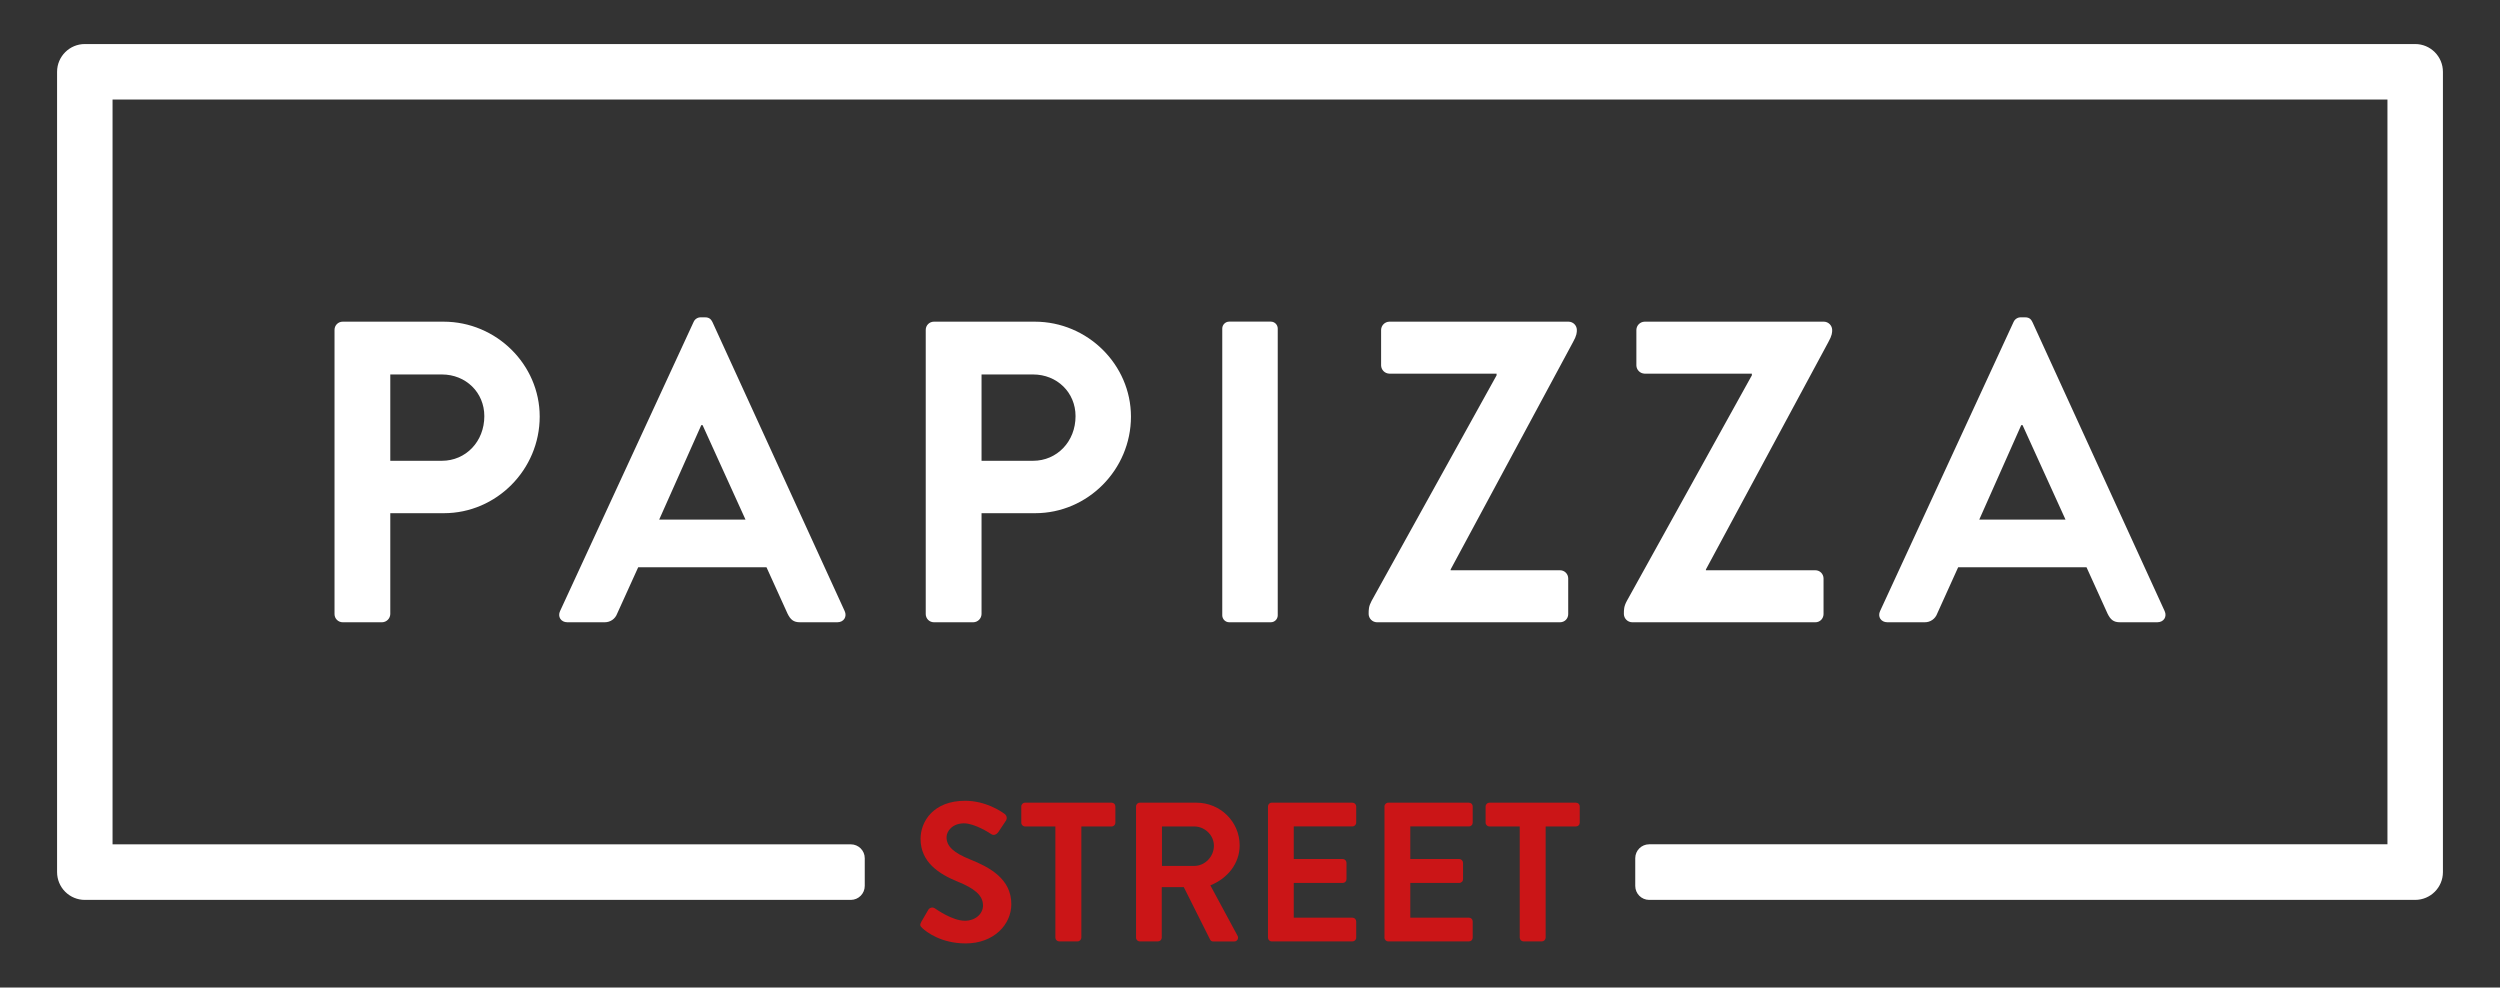 <svg xmlns="http://www.w3.org/2000/svg" xmlns:xlink="http://www.w3.org/1999/xlink" width="200px" height="79px" viewBox="0 0 200 79"><rect x="0" y="0" width="200" height="79" fill="#333333" stroke="none"/><g id="surface1"><path style=" stroke:none;fill-rule:nonzero;fill:rgb(100%,100%,100%);fill-opacity:1;" d="M 193.215 3.523 L 6.785 3.523 C 5.562 3.523 4.566 4.52 4.566 5.746 L 4.566 69.766 C 4.566 70.355 4.797 70.922 5.215 71.34 C 5.633 71.758 6.195 71.992 6.785 71.992 L 68.07 71.992 C 68.684 71.988 69.18 71.488 69.18 70.875 L 69.18 68.656 C 69.18 68.043 68.68 67.547 68.066 67.547 L 9.004 67.547 L 9.004 7.965 L 190.996 7.965 L 190.996 67.543 L 131.93 67.543 C 131.316 67.547 130.82 68.043 130.82 68.656 L 130.82 70.875 C 130.82 71.488 131.316 71.988 131.93 71.992 L 193.215 71.992 C 194.441 71.988 195.434 70.996 195.434 69.77 L 195.434 5.746 C 195.434 4.52 194.441 3.523 193.215 3.523 Z M 193.215 3.523 "></path><path style=" stroke:none;fill-rule:nonzero;fill:rgb(100%,100%,100%);fill-opacity:1;" d="M 27.414 25.734 C 27.051 25.734 26.762 26.027 26.762 26.387 L 26.762 49.129 C 26.762 49.301 26.828 49.465 26.953 49.59 C 27.074 49.711 27.238 49.781 27.414 49.781 L 30.574 49.781 C 30.926 49.77 31.211 49.484 31.223 49.129 L 31.223 41.055 L 35.516 41.055 C 39.707 41.055 43.176 37.582 43.176 33.324 C 43.176 29.172 39.711 25.734 35.484 25.734 Z M 38.746 33.293 C 38.746 35.32 37.27 36.863 35.348 36.863 L 31.223 36.863 L 31.223 29.957 L 35.348 29.957 C 37.27 29.957 38.746 31.398 38.746 33.289 Z M 38.746 33.293 "></path><path style=" stroke:none;fill-rule:nonzero;fill:rgb(100%,100%,100%);fill-opacity:1;" d="M 56.41 25.387 L 56.066 25.387 C 55.812 25.379 55.582 25.531 55.484 25.766 L 44.805 48.887 C 44.594 49.332 44.871 49.781 45.387 49.781 L 48.375 49.781 C 48.82 49.785 49.219 49.512 49.371 49.094 L 51.055 45.383 L 61.32 45.383 L 63.004 49.094 C 63.242 49.574 63.484 49.781 64 49.781 L 66.992 49.781 C 67.504 49.781 67.781 49.332 67.574 48.887 L 56.996 25.766 C 56.891 25.559 56.754 25.387 56.41 25.387 Z M 52.734 41.57 L 56.102 34.012 L 56.207 34.012 L 59.641 41.57 Z M 52.734 41.57 "></path><path style=" stroke:none;fill-rule:nonzero;fill:rgb(100%,100%,100%);fill-opacity:1;" d="M 98.336 25.73 L 101.664 25.73 C 101.973 25.73 102.219 25.98 102.219 26.285 L 102.219 49.223 C 102.219 49.531 101.973 49.781 101.664 49.781 L 98.336 49.781 C 98.031 49.781 97.781 49.531 97.781 49.223 L 97.781 26.285 C 97.781 25.98 98.031 25.73 98.336 25.73 Z M 98.336 25.73 "></path><path style=" stroke:none;fill-rule:nonzero;fill:rgb(100%,100%,100%);fill-opacity:1;" d="M 125.496 25.734 L 111.141 25.734 C 110.785 25.746 110.5 26.031 110.488 26.387 L 110.488 29.238 C 110.5 29.594 110.785 29.879 111.141 29.891 L 119.727 29.891 L 119.727 30.027 L 109.73 48.066 C 109.492 48.512 109.492 48.754 109.492 49.129 C 109.504 49.484 109.789 49.77 110.145 49.781 L 124.805 49.781 C 124.977 49.781 125.145 49.715 125.266 49.594 C 125.391 49.469 125.457 49.305 125.457 49.129 L 125.457 46.277 C 125.457 45.914 125.164 45.621 124.805 45.621 L 116.051 45.621 L 116.051 45.555 L 125.836 27.379 C 126.148 26.828 126.148 26.59 126.148 26.383 C 126.137 26.027 125.852 25.746 125.496 25.734 Z M 125.496 25.734 "></path><path style=" stroke:none;fill-rule:nonzero;fill:rgb(100%,100%,100%);fill-opacity:1;" d="M 82.781 25.734 L 74.711 25.734 C 74.352 25.734 74.059 26.027 74.059 26.387 L 74.059 49.129 C 74.059 49.301 74.129 49.465 74.25 49.59 C 74.371 49.711 74.539 49.781 74.711 49.781 L 77.871 49.781 C 78.227 49.77 78.512 49.484 78.523 49.129 L 78.523 41.055 L 82.82 41.055 C 87.008 41.055 90.477 37.582 90.477 33.324 C 90.473 29.172 87.004 25.734 82.781 25.734 Z M 82.645 36.863 L 78.523 36.863 L 78.523 29.957 L 82.645 29.957 C 84.566 29.957 86.043 31.398 86.043 33.289 C 86.047 35.316 84.566 36.863 82.645 36.863 Z M 82.645 36.863 "></path><path style=" stroke:none;fill-rule:nonzero;fill:rgb(100%,100%,100%);fill-opacity:1;" d="M 153.977 49.781 C 154.418 49.789 154.82 49.512 154.973 49.094 L 156.652 45.383 L 166.922 45.383 L 168.605 49.094 C 168.844 49.574 169.082 49.781 169.598 49.781 L 172.586 49.781 C 173.105 49.781 173.379 49.332 173.172 48.887 L 162.594 25.766 C 162.492 25.555 162.355 25.387 162.012 25.387 L 161.668 25.387 C 161.414 25.379 161.184 25.531 161.082 25.766 L 150.406 48.887 C 150.195 49.332 150.473 49.781 150.988 49.781 Z M 161.699 34.012 L 161.805 34.012 L 165.242 41.57 L 158.34 41.57 Z M 161.699 34.012 "></path><path style=" stroke:none;fill-rule:nonzero;fill:rgb(100%,100%,100%);fill-opacity:1;" d="M 145.883 49.129 L 145.883 46.277 C 145.883 46.102 145.812 45.938 145.691 45.812 C 145.57 45.691 145.402 45.621 145.23 45.621 L 136.473 45.621 L 136.473 45.555 L 146.262 27.379 C 146.574 26.828 146.574 26.59 146.574 26.383 C 146.559 26.027 146.273 25.746 145.922 25.734 L 131.562 25.734 C 131.207 25.746 130.922 26.031 130.91 26.387 L 130.91 29.238 C 130.922 29.594 131.207 29.879 131.562 29.891 L 140.148 29.891 L 140.148 30.027 L 130.152 48.066 C 129.91 48.512 129.91 48.754 129.91 49.129 C 129.922 49.484 130.207 49.77 130.562 49.781 L 145.227 49.781 C 145.402 49.785 145.566 49.715 145.691 49.594 C 145.812 49.469 145.883 49.301 145.883 49.129 Z M 145.883 49.129 "></path><path style=" stroke:none;fill-rule:nonzero;fill:rgb(79.608%,8.235%,9.02%);fill-opacity:1;" d="M 77.598 68.75 C 76.312 68.23 75.723 67.719 75.723 66.98 C 75.723 66.473 76.215 65.867 77.117 65.867 C 77.988 65.867 79.199 66.66 79.32 66.742 C 79.512 66.867 79.75 66.742 79.875 66.551 L 80.477 65.648 C 80.586 65.473 80.543 65.25 80.383 65.125 C 80.07 64.887 78.828 64.062 77.211 64.062 C 74.691 64.062 73.645 65.695 73.645 67.109 C 73.645 68.984 75.137 69.93 76.625 70.535 C 77.957 71.074 78.641 71.629 78.641 72.438 C 78.641 73.117 78.02 73.66 77.195 73.66 C 76.168 73.66 74.883 72.723 74.801 72.676 C 74.715 72.613 74.609 72.59 74.508 72.609 C 74.402 72.633 74.316 72.695 74.262 72.785 L 73.695 73.762 C 73.555 74.016 73.633 74.094 73.773 74.238 C 74.094 74.539 75.266 75.473 77.262 75.473 C 79.5 75.473 80.906 73.969 80.906 72.336 C 80.91 70.289 79.133 69.367 77.598 68.75 Z M 77.598 68.75 "></path><path style=" stroke:none;fill-rule:nonzero;fill:rgb(79.608%,8.235%,9.02%);fill-opacity:1;" d="M 88.93 64.215 L 82.004 64.215 C 81.836 64.215 81.703 64.348 81.703 64.516 L 81.703 65.816 C 81.703 65.98 81.836 66.117 82.004 66.117 L 84.43 66.117 L 84.43 75.012 C 84.434 75.176 84.566 75.309 84.73 75.312 L 86.207 75.312 C 86.371 75.309 86.5 75.176 86.508 75.012 L 86.508 66.117 L 88.93 66.117 C 89.012 66.117 89.086 66.086 89.145 66.027 C 89.199 65.973 89.23 65.895 89.23 65.816 L 89.23 64.516 C 89.23 64.434 89.199 64.359 89.145 64.301 C 89.086 64.246 89.012 64.215 88.93 64.215 Z M 88.93 64.215 "></path><path style=" stroke:none;fill-rule:nonzero;fill:rgb(79.608%,8.235%,9.02%);fill-opacity:1;" d="M 99.172 67.625 C 99.172 65.738 97.621 64.215 95.719 64.215 L 91.184 64.215 C 91.016 64.215 90.883 64.348 90.883 64.516 L 90.883 75.012 C 90.883 75.18 91.016 75.312 91.184 75.312 L 92.641 75.312 C 92.805 75.309 92.938 75.176 92.941 75.012 L 92.941 70.969 L 94.703 70.969 L 96.812 75.176 C 96.859 75.266 96.957 75.324 97.062 75.316 L 98.73 75.316 C 98.84 75.324 98.945 75.266 99.004 75.168 C 99.059 75.07 99.059 74.953 99 74.855 L 96.828 70.828 C 98.207 70.273 99.172 69.082 99.172 67.625 Z M 95.543 69.273 L 92.957 69.273 L 92.957 66.117 L 95.543 66.117 C 96.383 66.117 97.113 66.816 97.113 67.656 C 97.113 68.543 96.383 69.273 95.543 69.273 Z M 95.543 69.273 "></path><path style=" stroke:none;fill-rule:nonzero;fill:rgb(79.608%,8.235%,9.02%);fill-opacity:1;" d="M 108.195 64.215 L 101.738 64.215 C 101.57 64.215 101.438 64.348 101.438 64.516 L 101.438 75.012 C 101.438 75.18 101.57 75.312 101.738 75.312 L 108.195 75.312 C 108.273 75.312 108.352 75.281 108.406 75.227 C 108.465 75.168 108.496 75.094 108.496 75.012 L 108.496 73.715 C 108.496 73.633 108.465 73.559 108.406 73.5 C 108.352 73.445 108.273 73.414 108.195 73.414 L 103.5 73.414 L 103.5 70.637 L 107.418 70.637 C 107.496 70.637 107.574 70.605 107.633 70.547 C 107.688 70.492 107.719 70.414 107.719 70.336 L 107.719 69.02 C 107.715 68.855 107.582 68.723 107.418 68.719 L 103.5 68.719 L 103.5 66.113 L 108.195 66.113 C 108.359 66.113 108.496 65.977 108.496 65.812 L 108.496 64.516 C 108.496 64.434 108.465 64.359 108.406 64.301 C 108.352 64.246 108.273 64.215 108.195 64.215 Z M 108.195 64.215 "></path><path style=" stroke:none;fill-rule:nonzero;fill:rgb(79.608%,8.235%,9.02%);fill-opacity:1;" d="M 117.516 64.215 L 111.059 64.215 C 110.895 64.215 110.758 64.348 110.758 64.516 L 110.758 75.012 C 110.758 75.18 110.895 75.312 111.059 75.312 L 117.516 75.312 C 117.598 75.312 117.672 75.281 117.73 75.227 C 117.785 75.168 117.816 75.094 117.816 75.012 L 117.816 73.715 C 117.816 73.637 117.785 73.559 117.73 73.5 C 117.672 73.445 117.598 73.414 117.516 73.414 L 112.824 73.414 L 112.824 70.637 L 116.738 70.637 C 116.82 70.637 116.895 70.605 116.953 70.547 C 117.012 70.492 117.043 70.414 117.043 70.336 L 117.043 69.02 C 117.035 68.855 116.902 68.723 116.738 68.719 L 112.824 68.719 L 112.824 66.113 L 117.516 66.113 C 117.598 66.113 117.672 66.082 117.73 66.023 C 117.785 65.969 117.816 65.891 117.816 65.812 L 117.816 64.516 C 117.816 64.434 117.785 64.359 117.73 64.301 C 117.672 64.246 117.598 64.215 117.516 64.215 Z M 117.516 64.215 "></path><path style=" stroke:none;fill-rule:nonzero;fill:rgb(79.608%,8.235%,9.02%);fill-opacity:1;" d="M 126.078 64.215 L 119.152 64.215 C 119.07 64.215 118.996 64.246 118.938 64.301 C 118.883 64.359 118.848 64.434 118.848 64.516 L 118.848 65.816 C 118.848 65.895 118.883 65.973 118.938 66.027 C 118.996 66.086 119.07 66.117 119.152 66.117 L 121.578 66.117 L 121.578 75.012 C 121.582 75.176 121.715 75.309 121.879 75.312 L 123.352 75.312 C 123.516 75.309 123.648 75.176 123.652 75.012 L 123.652 66.117 L 126.078 66.117 C 126.156 66.117 126.234 66.086 126.293 66.027 C 126.348 65.973 126.379 65.895 126.379 65.816 L 126.379 64.516 C 126.379 64.434 126.348 64.359 126.293 64.301 C 126.234 64.246 126.156 64.215 126.078 64.215 Z M 126.078 64.215 "></path></g></svg>